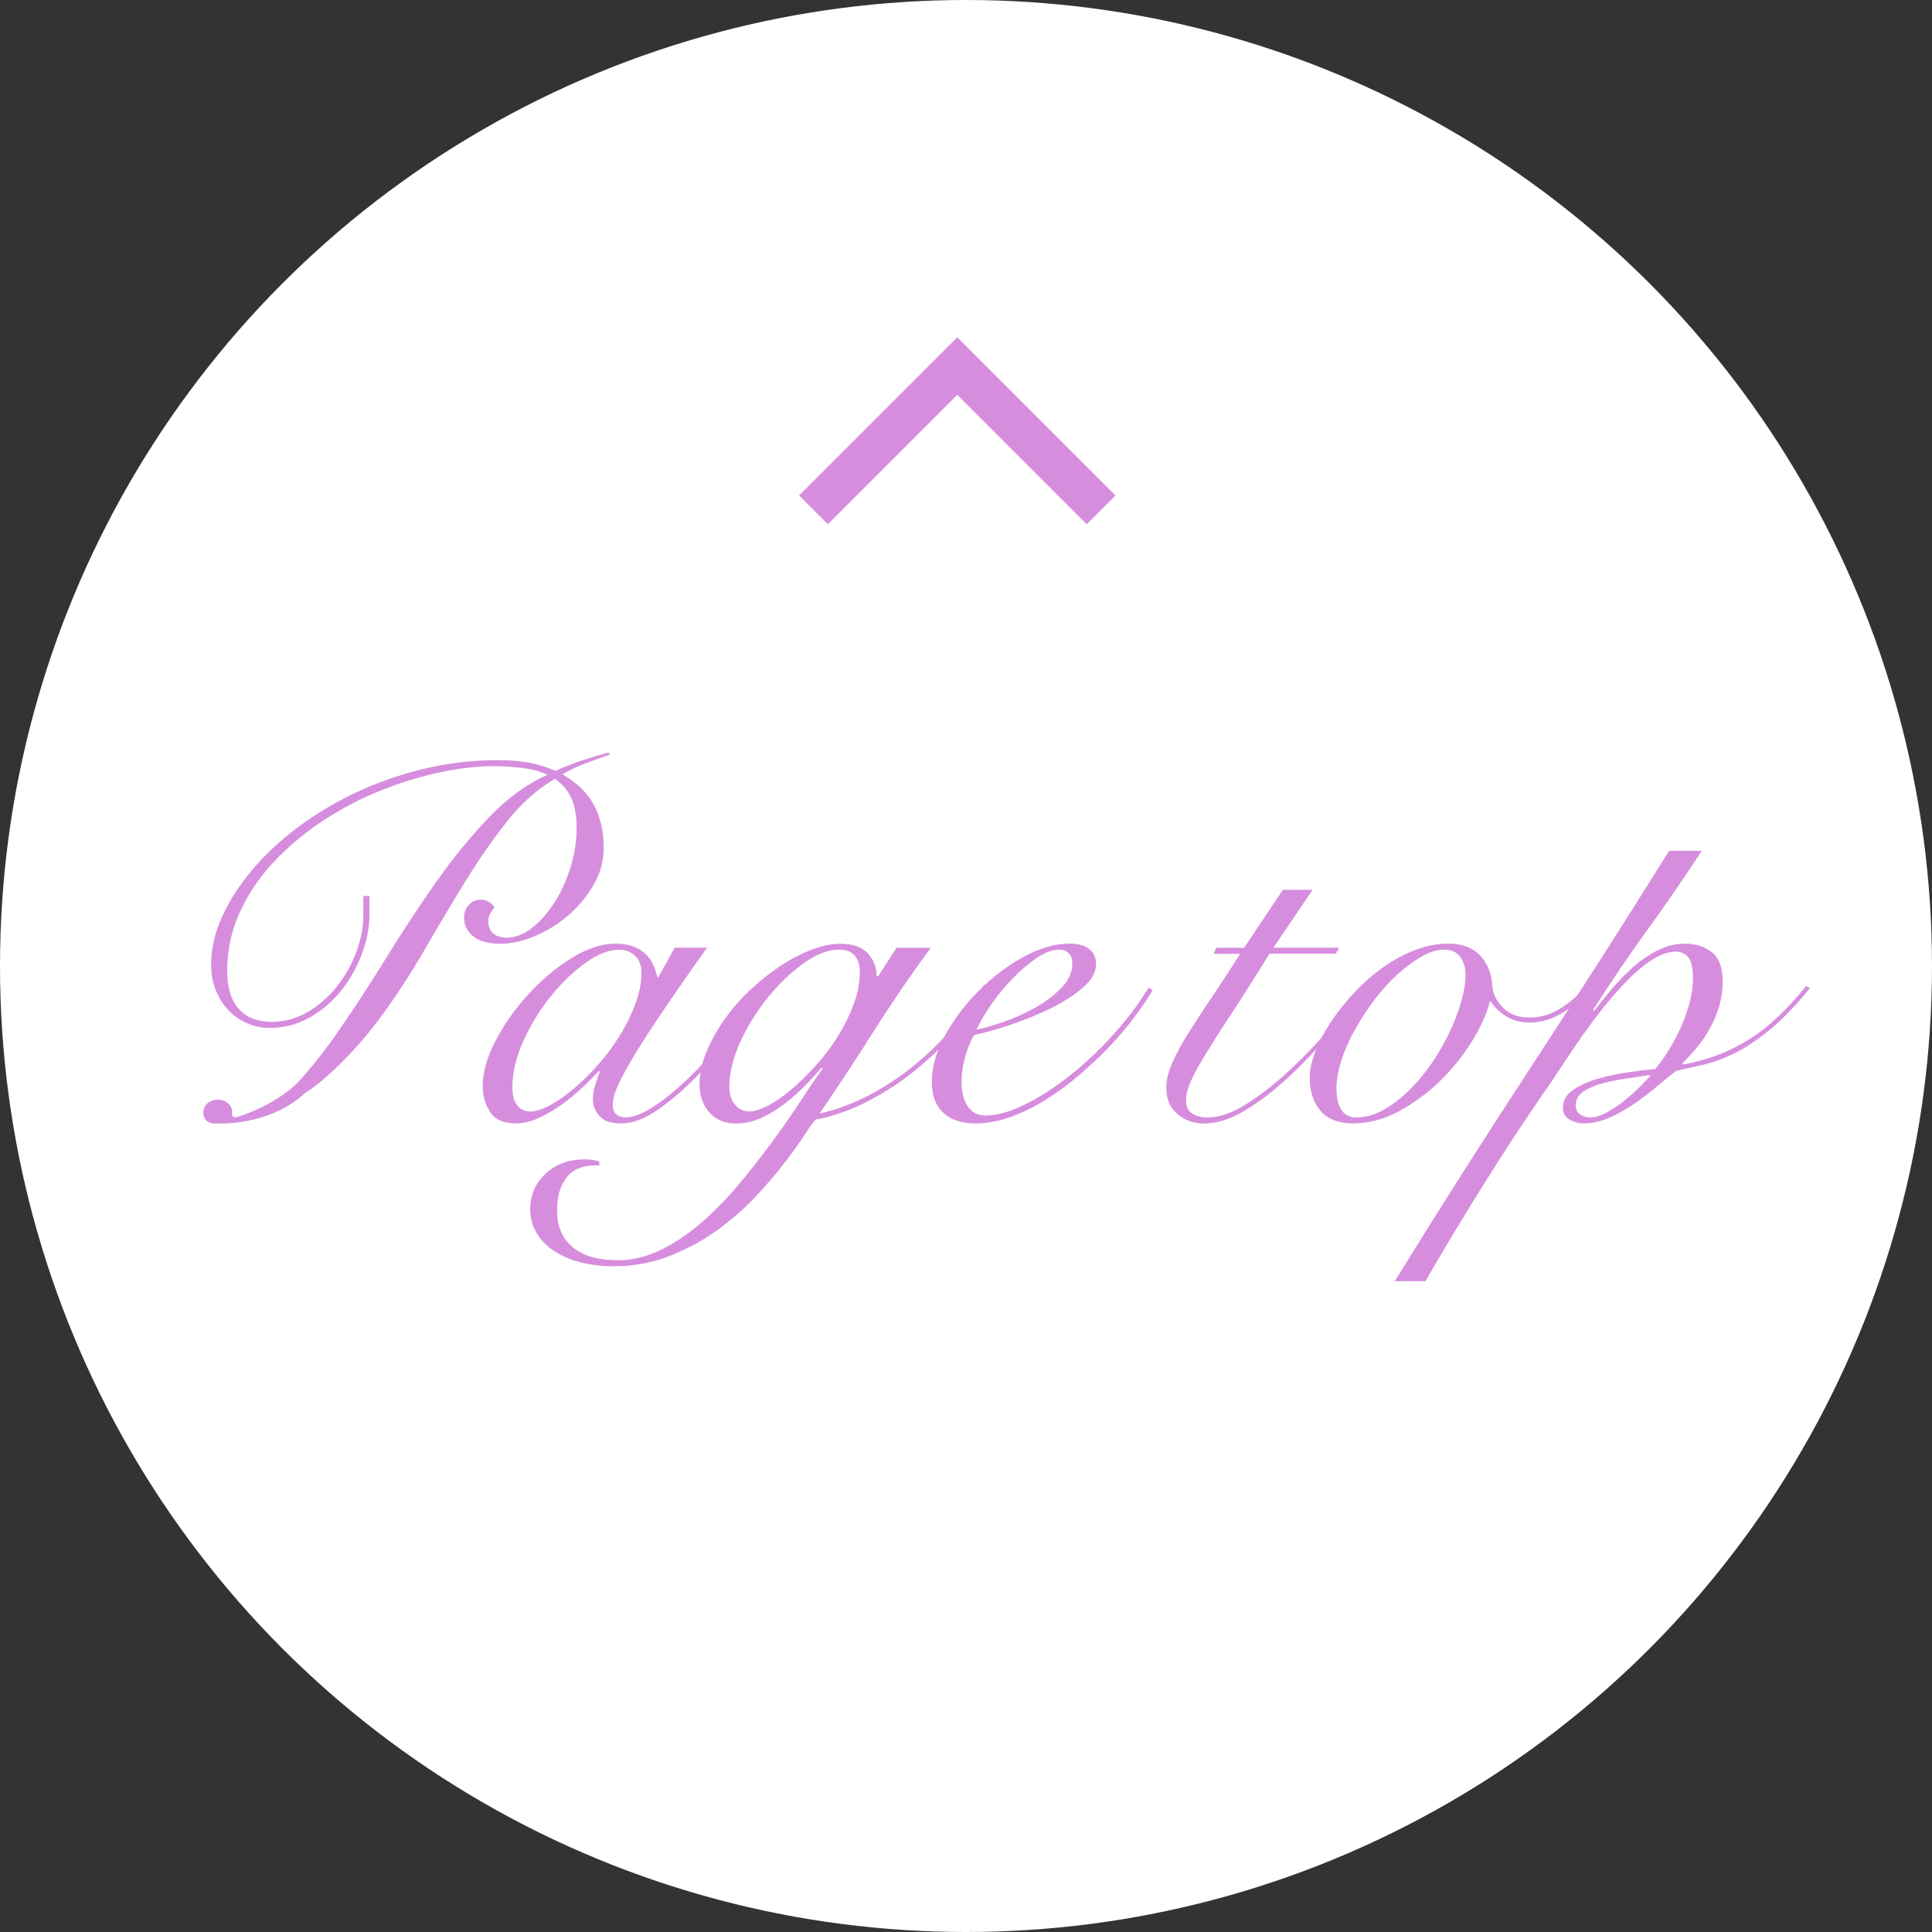 <svg width="95" height="95" viewBox="0 0 95 95" fill="none" xmlns="http://www.w3.org/2000/svg">
<rect x="0" y="0" width="95" height="95" fill="#333333" stroke="none"/>
<circle cx="47.5" cy="47.5" r="47.5" fill="white"/>
<g clip-path="url(#clip0_10_843)">
<path d="M33.178 46.598H34.765C34.164 47.45 33.586 48.276 33.032 49.077C32.48 49.88 31.987 50.62 31.556 51.3C31.126 51.979 30.779 52.578 30.52 53.092C30.261 53.608 30.129 54.014 30.129 54.307C30.129 54.733 30.349 54.944 30.788 54.944C31.131 54.944 31.566 54.777 32.093 54.442C32.621 54.107 33.194 53.643 33.815 53.055C34.432 52.466 35.066 51.777 35.719 50.992C36.369 50.206 36.989 49.373 37.574 48.488L37.72 48.537C37.28 49.207 36.764 49.934 36.17 50.711C35.575 51.488 34.953 52.212 34.303 52.885C33.653 53.555 33 54.116 32.35 54.567C31.7 55.017 31.089 55.242 30.52 55.242C30.048 55.242 29.703 55.124 29.483 54.886C29.264 54.649 29.155 54.367 29.155 54.039C29.155 53.811 29.192 53.585 29.264 53.364C29.335 53.143 29.414 52.917 29.495 52.689L29.446 52.664C29.233 52.894 28.97 53.159 28.653 53.462C28.336 53.764 27.993 54.046 27.628 54.309C27.262 54.57 26.883 54.793 26.492 54.972C26.101 55.152 25.726 55.242 25.37 55.242C24.768 55.242 24.345 55.054 24.099 54.677C23.854 54.3 23.734 53.874 23.734 53.399C23.734 52.729 23.944 51.986 24.368 51.176C24.791 50.366 25.328 49.605 25.978 48.893C26.628 48.181 27.336 47.587 28.102 47.113C28.866 46.638 29.592 46.4 30.275 46.4C30.601 46.4 30.885 46.447 31.128 46.535C31.371 46.626 31.575 46.749 31.739 46.903C31.901 47.059 32.028 47.234 32.116 47.431C32.206 47.627 32.276 47.832 32.325 48.046H32.373L33.178 46.598ZM25.196 53.474C25.196 53.851 25.273 54.142 25.427 54.346C25.582 54.551 25.798 54.654 26.073 54.654C26.348 54.654 26.675 54.551 27.049 54.346C27.424 54.142 27.813 53.867 28.22 53.525C28.627 53.18 29.03 52.785 29.428 52.333C29.826 51.884 30.18 51.404 30.49 50.897C30.8 50.39 31.052 49.875 31.246 49.349C31.441 48.826 31.54 48.328 31.54 47.853C31.54 47.476 31.434 47.189 31.223 46.994C31.01 46.798 30.751 46.698 30.441 46.698C29.953 46.698 29.407 46.91 28.805 47.336C28.204 47.762 27.635 48.307 27.098 48.97C26.561 49.633 26.11 50.366 25.744 51.167C25.379 51.97 25.196 52.738 25.196 53.476V53.474Z" fill="#D78DDE"/>
<path d="M45.772 46.598C44.795 47.925 43.872 49.275 43.002 50.65C42.132 52.026 41.232 53.392 40.304 54.751C41.119 54.572 41.919 54.276 42.708 53.867C43.497 53.457 44.242 52.966 44.941 52.393C45.64 51.821 46.288 51.19 46.882 50.504C47.477 49.817 47.976 49.121 48.384 48.416L48.481 48.562C47.764 49.789 46.979 50.813 46.126 51.632C45.272 52.452 44.446 53.106 43.648 53.597C42.849 54.088 42.134 54.444 41.501 54.665C40.867 54.886 40.411 55.014 40.133 55.044C40.052 55.093 39.89 55.305 39.645 55.682C39.402 56.059 39.076 56.518 38.669 57.058C38.261 57.598 37.778 58.17 37.216 58.775C36.653 59.38 36.019 59.941 35.312 60.458C34.603 60.975 33.819 61.403 32.956 61.748C32.093 62.092 31.165 62.264 30.173 62.264C29.587 62.264 29.041 62.199 28.537 62.069C28.033 61.938 27.598 61.75 27.232 61.503C26.867 61.256 26.582 60.963 26.378 60.619C26.175 60.274 26.073 59.89 26.073 59.464C26.073 58.761 26.325 58.175 26.83 57.709C27.334 57.244 27.968 57.009 28.734 57.009C28.896 57.009 29.03 57.016 29.136 57.034C29.243 57.051 29.352 57.074 29.465 57.109V57.304H29.27C28.637 57.304 28.165 57.505 27.855 57.905C27.544 58.305 27.392 58.843 27.392 59.513C27.392 59.955 27.468 60.332 27.623 60.642C27.778 60.954 27.989 61.208 28.257 61.403C28.526 61.599 28.84 61.743 29.196 61.834C29.555 61.924 29.946 61.969 30.367 61.969C31.084 61.969 31.788 61.801 32.477 61.466C33.169 61.131 33.831 60.688 34.467 60.139C35.101 59.59 35.707 58.973 36.285 58.287C36.864 57.6 37.408 56.906 37.921 56.213C38.433 55.517 38.902 54.847 39.326 54.2C39.749 53.553 40.124 53.001 40.448 52.542L40.399 52.493C40.138 52.805 39.851 53.12 39.532 53.438C39.212 53.757 38.877 54.053 38.518 54.323C38.16 54.593 37.787 54.814 37.396 54.986C37.005 55.158 36.598 55.245 36.177 55.245C35.867 55.245 35.598 55.186 35.372 55.072C35.143 54.958 34.958 54.807 34.809 54.618C34.664 54.43 34.557 54.223 34.492 53.992C34.428 53.764 34.395 53.543 34.395 53.329C34.395 52.822 34.504 52.298 34.724 51.758C34.944 51.218 35.233 50.69 35.591 50.175C35.95 49.659 36.364 49.177 36.836 48.728C37.308 48.279 37.801 47.88 38.312 47.536C38.826 47.192 39.342 46.919 39.862 46.715C40.383 46.51 40.864 46.407 41.301 46.407C41.935 46.407 42.396 46.568 42.681 46.887C42.965 47.206 43.108 47.578 43.108 48.004H43.182L44.085 46.605H45.769L45.772 46.598ZM41.255 46.696C40.718 46.696 40.135 46.922 39.511 47.371C38.884 47.822 38.298 48.381 37.755 49.053C37.209 49.724 36.758 50.452 36.399 51.239C36.04 52.026 35.862 52.761 35.862 53.448C35.862 53.809 35.955 54.097 36.142 54.321C36.33 54.542 36.57 54.651 36.862 54.651C37.088 54.651 37.387 54.558 37.752 54.37C38.118 54.181 38.5 53.92 38.9 53.583C39.298 53.248 39.7 52.854 40.108 52.405C40.515 51.956 40.876 51.476 41.193 50.969C41.51 50.462 41.771 49.933 41.975 49.386C42.178 48.837 42.28 48.295 42.28 47.755C42.28 47.475 42.204 47.231 42.049 47.017C41.894 46.805 41.63 46.698 41.255 46.698V46.696Z" fill="#D78DDE"/>
<path d="M56.683 48.684C56.438 49.093 56.134 49.542 55.767 50.033C55.401 50.525 54.984 51.011 54.522 51.495C54.059 51.979 53.562 52.445 53.032 52.894C52.502 53.346 51.954 53.746 51.385 54.097C50.815 54.449 50.242 54.728 49.663 54.933C49.085 55.138 48.52 55.24 47.967 55.24C47.285 55.24 46.755 55.063 46.38 54.712C46.005 54.36 45.818 53.858 45.818 53.201C45.818 52.482 46.033 51.723 46.463 50.93C46.894 50.136 47.444 49.403 48.111 48.733C48.777 48.062 49.51 47.506 50.306 47.064C51.102 46.621 51.868 46.4 52.601 46.4C53.009 46.4 53.326 46.486 53.552 46.659C53.779 46.831 53.895 47.08 53.895 47.408C53.895 47.801 53.682 48.181 53.261 48.551C52.837 48.919 52.322 49.256 51.711 49.559C51.1 49.861 50.445 50.131 49.746 50.369C49.048 50.606 48.428 50.783 47.891 50.897C47.71 51.225 47.565 51.593 47.451 52.003C47.338 52.412 47.28 52.822 47.28 53.231C47.28 53.427 47.301 53.62 47.34 53.809C47.38 53.997 47.447 54.169 47.535 54.325C47.625 54.481 47.745 54.607 47.9 54.705C48.055 54.803 48.245 54.851 48.474 54.851C49.011 54.851 49.642 54.677 50.366 54.323C51.091 53.972 51.826 53.502 52.576 52.91C53.323 52.321 54.041 51.651 54.723 50.897C55.406 50.145 55.993 49.368 56.479 48.565L56.673 48.688L56.683 48.684ZM52.729 47.383C52.729 47.154 52.669 46.982 52.546 46.868C52.423 46.754 52.273 46.696 52.095 46.696C51.752 46.696 51.382 46.831 50.984 47.101C50.586 47.371 50.191 47.706 49.8 48.109C49.409 48.509 49.055 48.94 48.738 49.398C48.421 49.857 48.18 50.266 48.018 50.625C48.377 50.56 48.823 50.431 49.36 50.245C49.897 50.057 50.413 49.824 50.91 49.545C51.405 49.268 51.833 48.944 52.192 48.574C52.55 48.206 52.729 47.809 52.729 47.383Z" fill="#D78DDE"/>
<path d="M64.545 43.749L62.617 46.598H65.838L65.692 46.894H62.421C61.77 47.958 61.188 48.879 60.676 49.657C60.165 50.434 59.732 51.104 59.383 51.67C59.033 52.235 58.767 52.71 58.589 53.094C58.411 53.478 58.321 53.818 58.321 54.114C58.321 54.425 58.427 54.642 58.638 54.765C58.848 54.889 59.094 54.949 59.371 54.949C59.957 54.949 60.604 54.724 61.312 54.274C62.02 53.825 62.724 53.271 63.422 52.617C64.121 51.963 64.79 51.267 65.424 50.529C66.058 49.792 66.594 49.131 67.034 48.542L67.18 48.639C66.627 49.345 66.021 50.085 65.361 50.862C64.702 51.64 64.022 52.352 63.323 52.999C62.624 53.646 61.919 54.181 61.213 54.607C60.505 55.033 59.834 55.245 59.2 55.245C58.696 55.245 58.261 55.089 57.895 54.779C57.529 54.47 57.347 54.035 57.347 53.478C57.347 53.101 57.453 52.68 57.664 52.215C57.874 51.749 58.152 51.244 58.494 50.704C58.837 50.164 59.223 49.575 59.654 48.937C60.084 48.3 60.528 47.62 60.984 46.899H59.665L59.811 46.603H61.178L63.082 43.754H64.547L64.545 43.749Z" fill="#D78DDE"/>
<path d="M77.994 48.833C77.603 49.275 77.163 49.626 76.675 49.889C76.187 50.15 75.706 50.283 75.236 50.283C74.766 50.283 74.389 50.18 74.065 49.975C73.739 49.77 73.487 49.529 73.309 49.252H73.26C73.098 49.873 72.797 50.536 72.358 51.239C71.918 51.942 71.393 52.589 70.784 53.178C70.174 53.767 69.503 54.258 68.772 54.651C68.038 55.045 67.291 55.24 66.525 55.24C65.826 55.24 65.296 55.035 64.938 54.626C64.579 54.216 64.401 53.669 64.401 52.98C64.401 52.619 64.489 52.203 64.669 51.728C64.848 51.253 65.097 50.774 65.415 50.292C65.731 49.81 66.106 49.335 66.537 48.867C66.967 48.402 67.437 47.983 67.941 47.615C68.445 47.248 68.978 46.952 69.54 46.731C70.102 46.51 70.666 46.4 71.236 46.4C71.902 46.4 72.42 46.596 72.786 46.989C73.151 47.383 73.35 47.89 73.383 48.511C73.415 48.888 73.591 49.235 73.908 49.554C74.225 49.873 74.66 50.033 75.213 50.033C75.701 50.033 76.162 49.91 76.592 49.666C77.022 49.421 77.425 49.1 77.799 48.709L77.994 48.833ZM65.718 53.571C65.718 53.997 65.799 54.332 65.96 54.579C66.123 54.824 66.368 54.947 66.694 54.947C67.134 54.947 67.569 54.828 67.999 54.591C68.429 54.353 68.846 54.041 69.244 53.657C69.642 53.273 70.012 52.836 70.354 52.345C70.697 51.854 70.993 51.346 71.245 50.823C71.497 50.299 71.696 49.787 71.842 49.289C71.988 48.791 72.062 48.334 72.062 47.927C72.062 47.583 71.976 47.294 71.805 47.054C71.634 46.817 71.37 46.698 71.011 46.698C70.653 46.698 70.303 46.808 69.912 47.029C69.521 47.25 69.128 47.541 68.728 47.902C68.33 48.262 67.95 48.679 67.592 49.154C67.233 49.629 66.911 50.12 66.627 50.627C66.342 51.134 66.118 51.642 65.956 52.149C65.794 52.657 65.713 53.131 65.713 53.574L65.718 53.571Z" fill="#D78DDE"/>
<path d="M83.681 41.834C82.818 43.161 81.922 44.462 80.997 45.737C80.072 47.013 79.183 48.323 78.336 49.666L78.385 49.715C78.628 49.387 78.912 49.031 79.239 48.646C79.565 48.262 79.914 47.902 80.289 47.566C80.664 47.231 81.071 46.952 81.508 46.731C81.948 46.51 82.394 46.401 82.85 46.401C83.371 46.401 83.81 46.54 84.169 46.817C84.528 47.096 84.706 47.578 84.706 48.265C84.706 48.691 84.648 49.096 84.535 49.48C84.421 49.864 84.271 50.224 84.083 50.56C83.896 50.895 83.686 51.207 83.45 51.493C83.213 51.779 82.973 52.044 82.73 52.291L82.778 52.34C83.949 52.128 85.011 51.726 85.964 51.137C86.915 50.548 87.864 49.663 88.808 48.486L89.002 48.584C88.269 49.484 87.586 50.187 86.952 50.695C86.318 51.202 85.733 51.584 85.194 51.837C84.657 52.091 84.16 52.268 83.706 52.366C83.251 52.464 82.82 52.561 82.413 52.661C82.135 52.875 81.823 53.127 81.474 53.422C81.124 53.718 80.754 54 80.363 54.27C79.972 54.54 79.565 54.77 79.144 54.956C78.72 55.145 78.29 55.238 77.85 55.238C77.621 55.238 77.399 55.177 77.18 55.054C76.96 54.931 76.851 54.73 76.851 54.453C76.851 54.109 77.017 53.823 77.351 53.595C77.684 53.367 78.091 53.18 78.57 53.043C79.049 52.903 79.551 52.799 80.072 52.724C80.592 52.65 81.032 52.599 81.39 52.564C81.601 52.319 81.818 52.019 82.036 51.667C82.256 51.316 82.455 50.944 82.633 50.55C82.811 50.157 82.959 49.752 83.072 49.335C83.186 48.919 83.244 48.53 83.244 48.169C83.244 47.597 83.163 47.224 83.001 47.052C82.839 46.88 82.642 46.794 82.415 46.794C82.04 46.794 81.647 46.929 81.231 47.199C80.817 47.469 80.395 47.82 79.974 48.255C79.551 48.688 79.132 49.172 78.718 49.703C78.304 50.236 77.918 50.762 77.559 51.286C77.2 51.809 76.876 52.296 76.582 52.747C76.289 53.199 76.046 53.553 75.851 53.816C75.706 54.03 75.493 54.339 75.218 54.749C74.942 55.159 74.632 55.624 74.29 56.148C73.947 56.672 73.586 57.237 73.205 57.842C72.823 58.447 72.443 59.057 72.069 59.672C71.694 60.286 71.335 60.88 70.995 61.452C70.653 62.025 70.352 62.541 70.093 63H68.58C70.775 59.448 73.017 55.924 75.303 52.431C77.589 48.937 79.847 45.404 82.075 41.836H83.686L83.681 41.834ZM78.188 54.944C78.431 54.944 78.704 54.863 79.005 54.7C79.306 54.537 79.6 54.339 79.884 54.111C80.169 53.883 80.425 53.653 80.652 53.425C80.879 53.197 81.043 53.024 81.141 52.908L81.092 52.859C80.814 52.908 80.469 52.962 80.055 53.02C79.641 53.078 79.241 53.155 78.859 53.252C78.477 53.35 78.151 53.485 77.883 53.657C77.614 53.83 77.48 54.062 77.48 54.358C77.48 54.553 77.554 54.703 77.7 54.8C77.846 54.898 78.008 54.947 78.188 54.947V54.944Z" fill="#D78DDE"/>
<path d="M27.658 38.074C27.989 37.873 28.363 37.697 28.787 37.538C29.208 37.38 29.608 37.236 29.99 37.103L29.941 37.003C29.016 37.236 28.139 37.536 27.313 37.901C26.934 37.736 26.519 37.606 26.073 37.515C25.626 37.424 25.09 37.378 24.46 37.378C23.236 37.378 22.033 37.52 20.853 37.801C19.671 38.085 18.56 38.472 17.519 38.96C16.478 39.451 15.52 40.024 14.643 40.68C13.767 41.337 13.015 42.039 12.388 42.789C11.758 43.536 11.268 44.306 10.912 45.096C10.555 45.885 10.379 46.662 10.379 47.428C10.379 47.861 10.449 48.263 10.59 48.638C10.731 49.013 10.928 49.341 11.184 49.622C11.441 49.906 11.747 50.13 12.103 50.295C12.459 50.463 12.85 50.544 13.281 50.544C13.975 50.544 14.623 50.374 15.226 50.032C15.83 49.692 16.346 49.25 16.777 48.71C17.207 48.17 17.545 47.572 17.792 46.913C18.04 46.257 18.165 45.621 18.165 45.005V44.057H17.866V45.005C17.866 45.587 17.751 46.189 17.519 46.813C17.288 47.437 16.969 48.002 16.564 48.51C16.159 49.017 15.685 49.434 15.139 49.757C14.592 50.081 14.007 50.244 13.378 50.244C12.651 50.244 12.101 50.027 11.728 49.594C11.356 49.162 11.171 48.547 11.171 47.749C11.171 46.75 11.37 45.808 11.765 44.919C12.161 44.029 12.7 43.215 13.378 42.475C14.056 41.735 14.835 41.067 15.722 40.466C16.605 39.868 17.535 39.365 18.512 38.958C19.486 38.551 20.474 38.234 21.476 38.011C22.475 37.787 23.421 37.673 24.314 37.673C24.71 37.673 25.157 37.703 25.654 37.759C26.149 37.818 26.573 37.929 26.92 38.097C25.911 38.546 24.953 39.244 24.044 40.191C23.135 41.139 22.262 42.207 21.427 43.396C20.592 44.586 19.782 45.815 18.998 47.088C18.213 48.361 17.443 49.541 16.691 50.63C16.175 51.377 15.664 52.048 15.159 52.643V52.636C15.159 52.636 15.157 52.643 15.148 52.657C14.96 52.879 14.775 53.088 14.588 53.286C14.058 53.782 13.123 54.459 11.64 54.934C11.43 54.969 11.4 54.84 11.402 54.75C11.407 54.722 11.414 54.694 11.414 54.664C11.414 54.338 11.099 54.072 10.708 54.072C10.317 54.072 10.014 54.338 10 54.664C9.986 55.036 10.176 55.192 10.458 55.236H10.465C10.525 55.245 10.588 55.252 10.657 55.252C10.675 55.252 10.694 55.25 10.715 55.248C11.414 55.26 13.401 55.159 14.923 53.819V53.807C15.312 53.553 15.682 53.272 16.032 52.962C16.989 52.115 17.862 51.163 18.648 50.106C19.433 49.05 20.164 47.937 20.842 46.764C21.52 45.591 22.193 44.462 22.861 43.373C23.53 42.284 24.222 41.29 24.932 40.392C25.643 39.493 26.427 38.795 27.288 38.297C27.651 38.546 27.919 38.863 28.093 39.244C28.266 39.626 28.352 40.117 28.352 40.715C28.352 41.365 28.252 42.009 28.053 42.649C27.854 43.289 27.591 43.867 27.26 44.383C26.929 44.9 26.561 45.314 26.156 45.631C25.751 45.947 25.335 46.106 24.904 46.106C24.641 46.106 24.426 46.04 24.259 45.905C24.092 45.773 24.011 45.566 24.011 45.282C24.011 45.149 24.039 45.033 24.097 44.933C24.155 44.833 24.224 44.732 24.308 44.632C24.259 44.516 24.166 44.42 24.035 44.346C23.903 44.272 23.778 44.234 23.662 44.234C23.415 44.234 23.211 44.323 23.054 44.497C22.896 44.672 22.818 44.877 22.818 45.109C22.818 45.491 22.97 45.803 23.276 46.045C23.581 46.287 24.023 46.406 24.601 46.406C25.147 46.406 25.721 46.278 26.325 46.02C26.929 45.761 27.477 45.417 27.975 44.984C28.47 44.551 28.879 44.053 29.201 43.487C29.523 42.922 29.684 42.324 29.684 41.69C29.684 40.892 29.527 40.194 29.212 39.596C28.898 38.998 28.377 38.49 27.651 38.074H27.658Z" fill="#D78DDE"/>
</g>
<path d="M40 25.071L47.071 18L54.142 25.071" stroke="#D78DDE" stroke-width="2"/>
<defs>
<clipPath id="clip0_10_843">
<rect width="79" height="26" fill="white" transform="translate(10 37)"/>
</clipPath>
</defs>
</svg>
